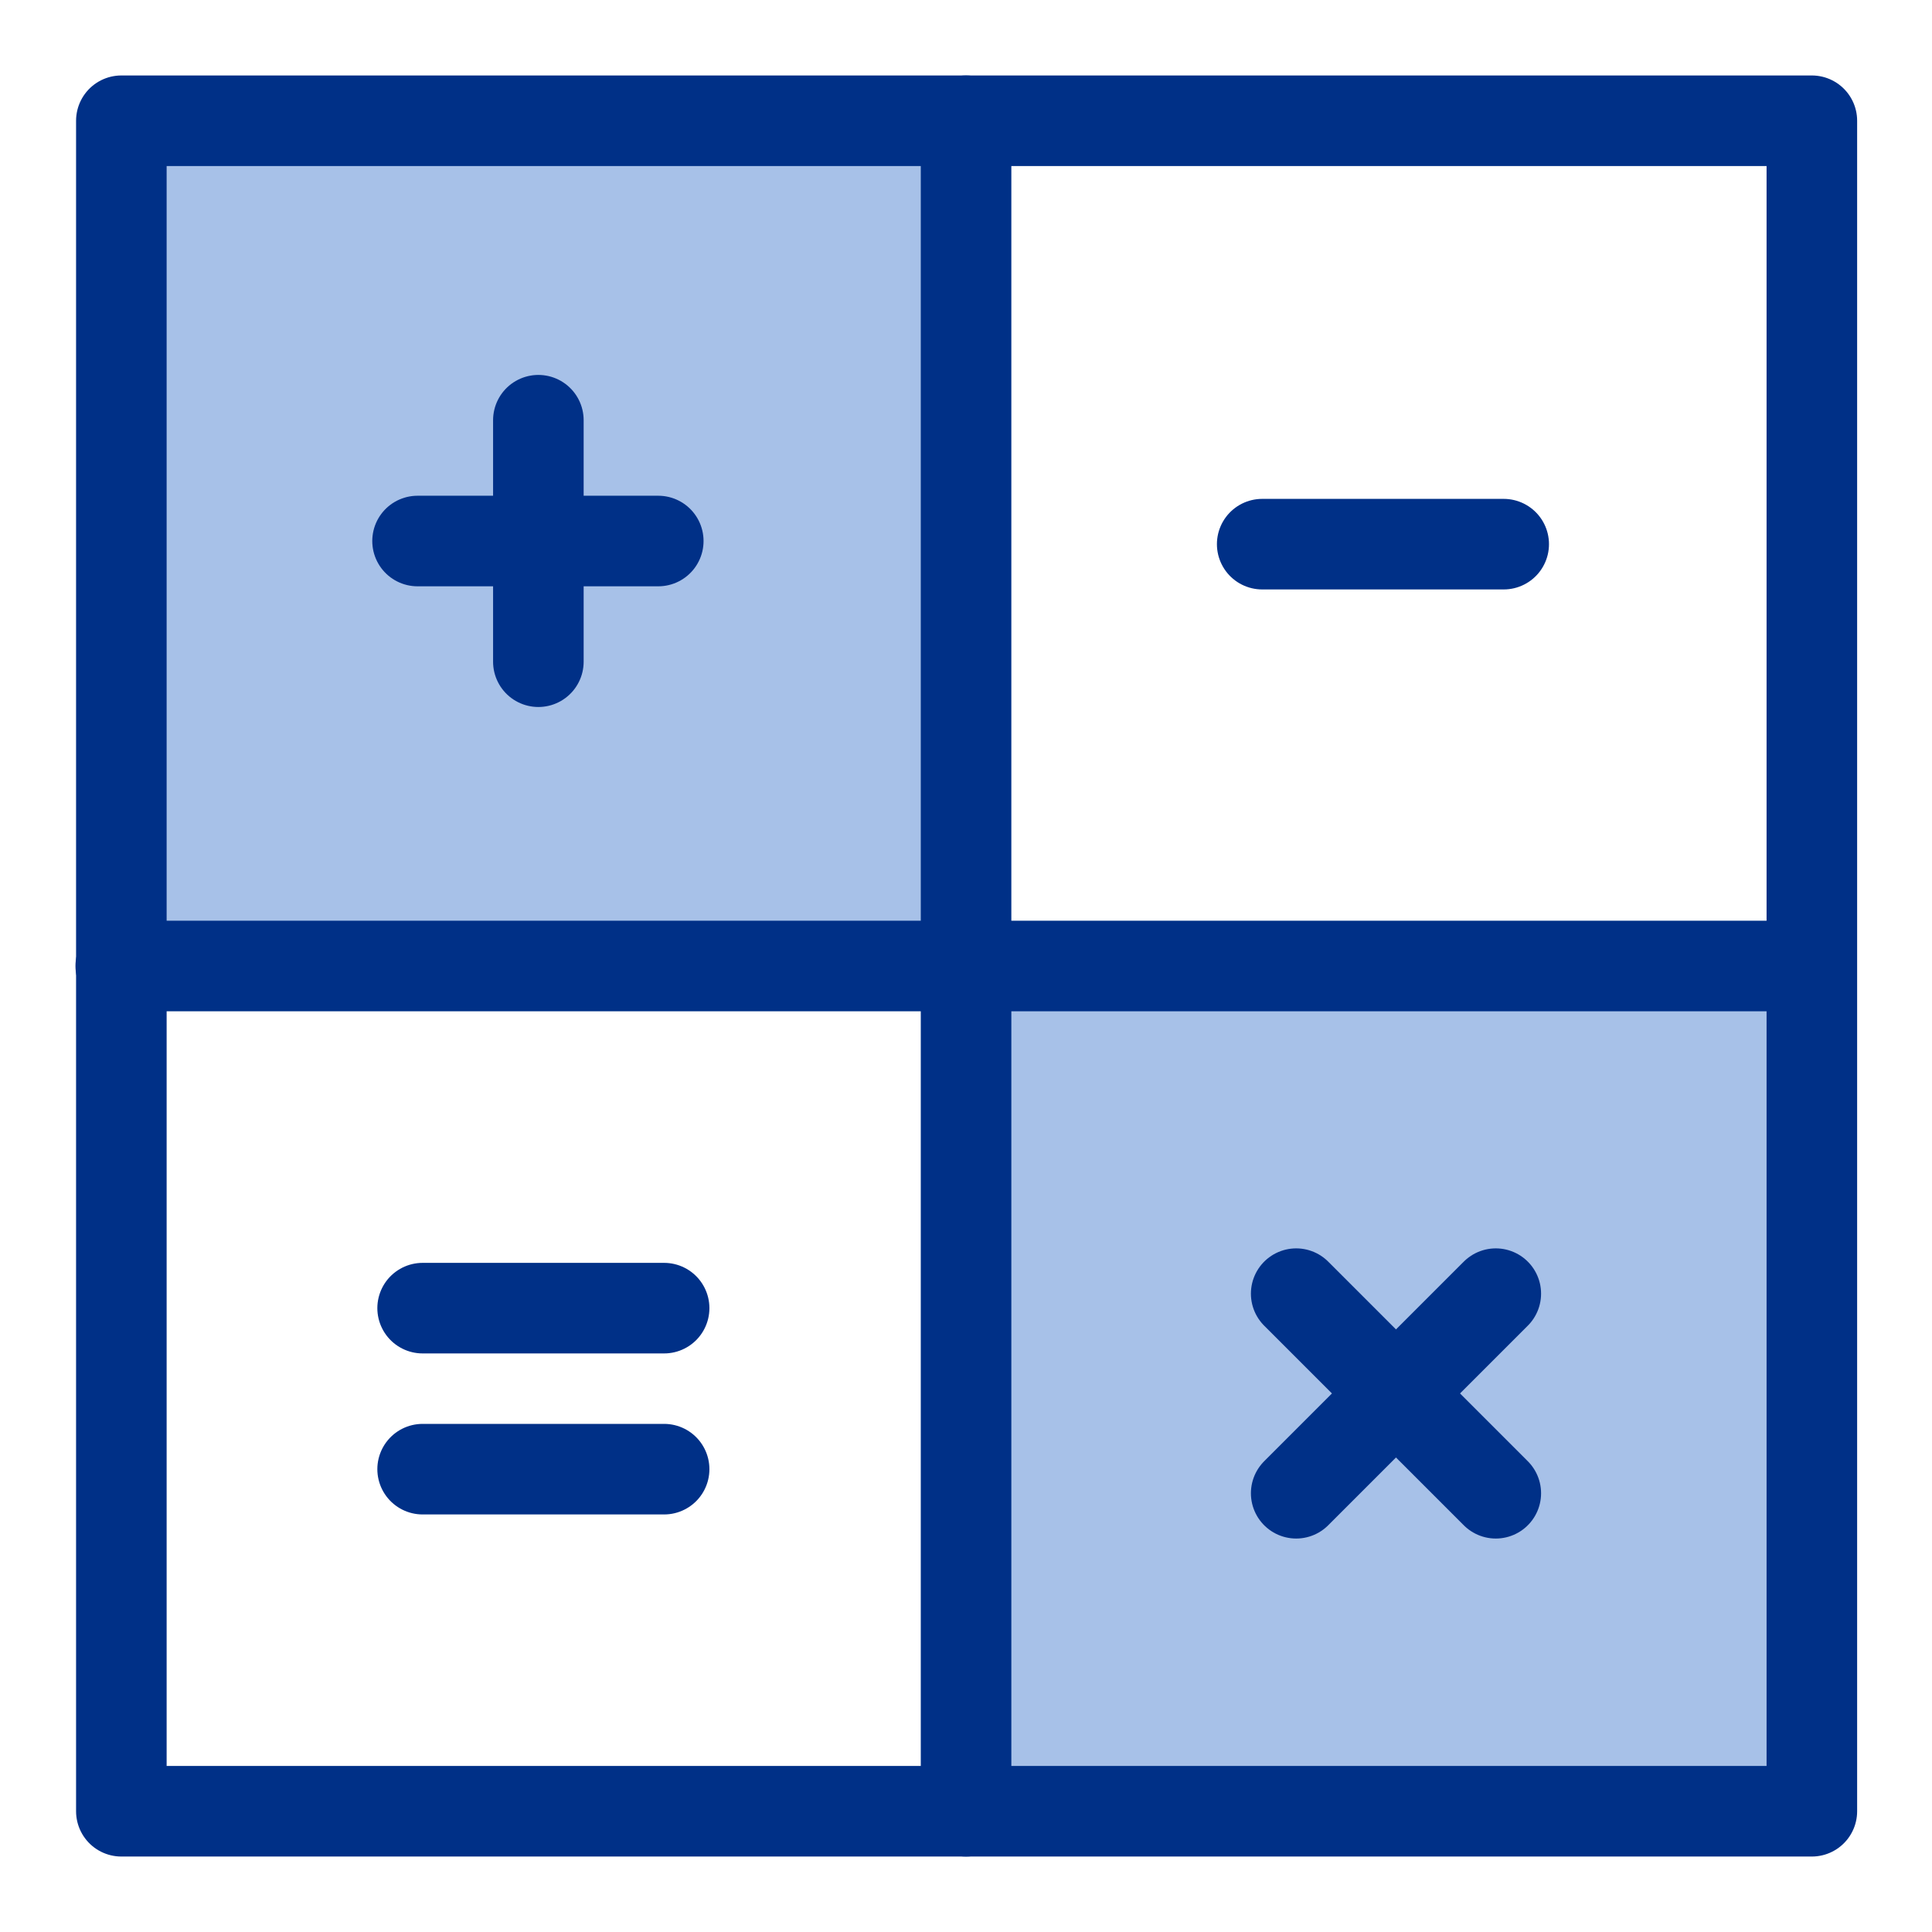 <svg width="32" height="32" viewBox="0 0 32 32" fill="none" xmlns="http://www.w3.org/2000/svg">
<rect x="16" y="16" width="13.333" height="13.333" fill="#A7C1E8"/>
<rect x="2.666" y="2.667" width="13.333" height="13.333" fill="#A7C1E8"/>
<rect x="2.01" y="2" width="28" height="28" stroke="#003087" stroke-width="1.5" stroke-linecap="round" stroke-linejoin="round"/>
<path d="M8.917 6.96V10.96" stroke="#003087" stroke-width="1.5" stroke-linecap="round" stroke-linejoin="round"/>
<path d="M10.903 8.961H6.916" stroke="#003087" stroke-width="1.5" stroke-linecap="round" stroke-linejoin="round"/>
<path d="M24.906 9.013H20.906" stroke="#003087" stroke-width="1.5" stroke-linecap="round" stroke-linejoin="round"/>
<path d="M24.775 21.427L21.469 24.733" stroke="#003087" stroke-width="1.5" stroke-linecap="round" stroke-linejoin="round"/>
<path d="M24.775 24.733L21.469 21.427" stroke="#003087" stroke-width="1.5" stroke-linecap="round" stroke-linejoin="round"/>
<path d="M11 21.667H7" stroke="#003087" stroke-width="1.5" stroke-linecap="round" stroke-linejoin="round"/>
<path d="M11 24.334H7" stroke="#003087" stroke-width="1.5" stroke-linecap="round" stroke-linejoin="round"/>
<path d="M2 16H30" stroke="#003087" stroke-width="1.5" stroke-linecap="round" stroke-linejoin="round"/>
<path d="M16.001 30V2" stroke="#003087" stroke-width="1.5" stroke-linecap="round" stroke-linejoin="round"/>
</svg>
